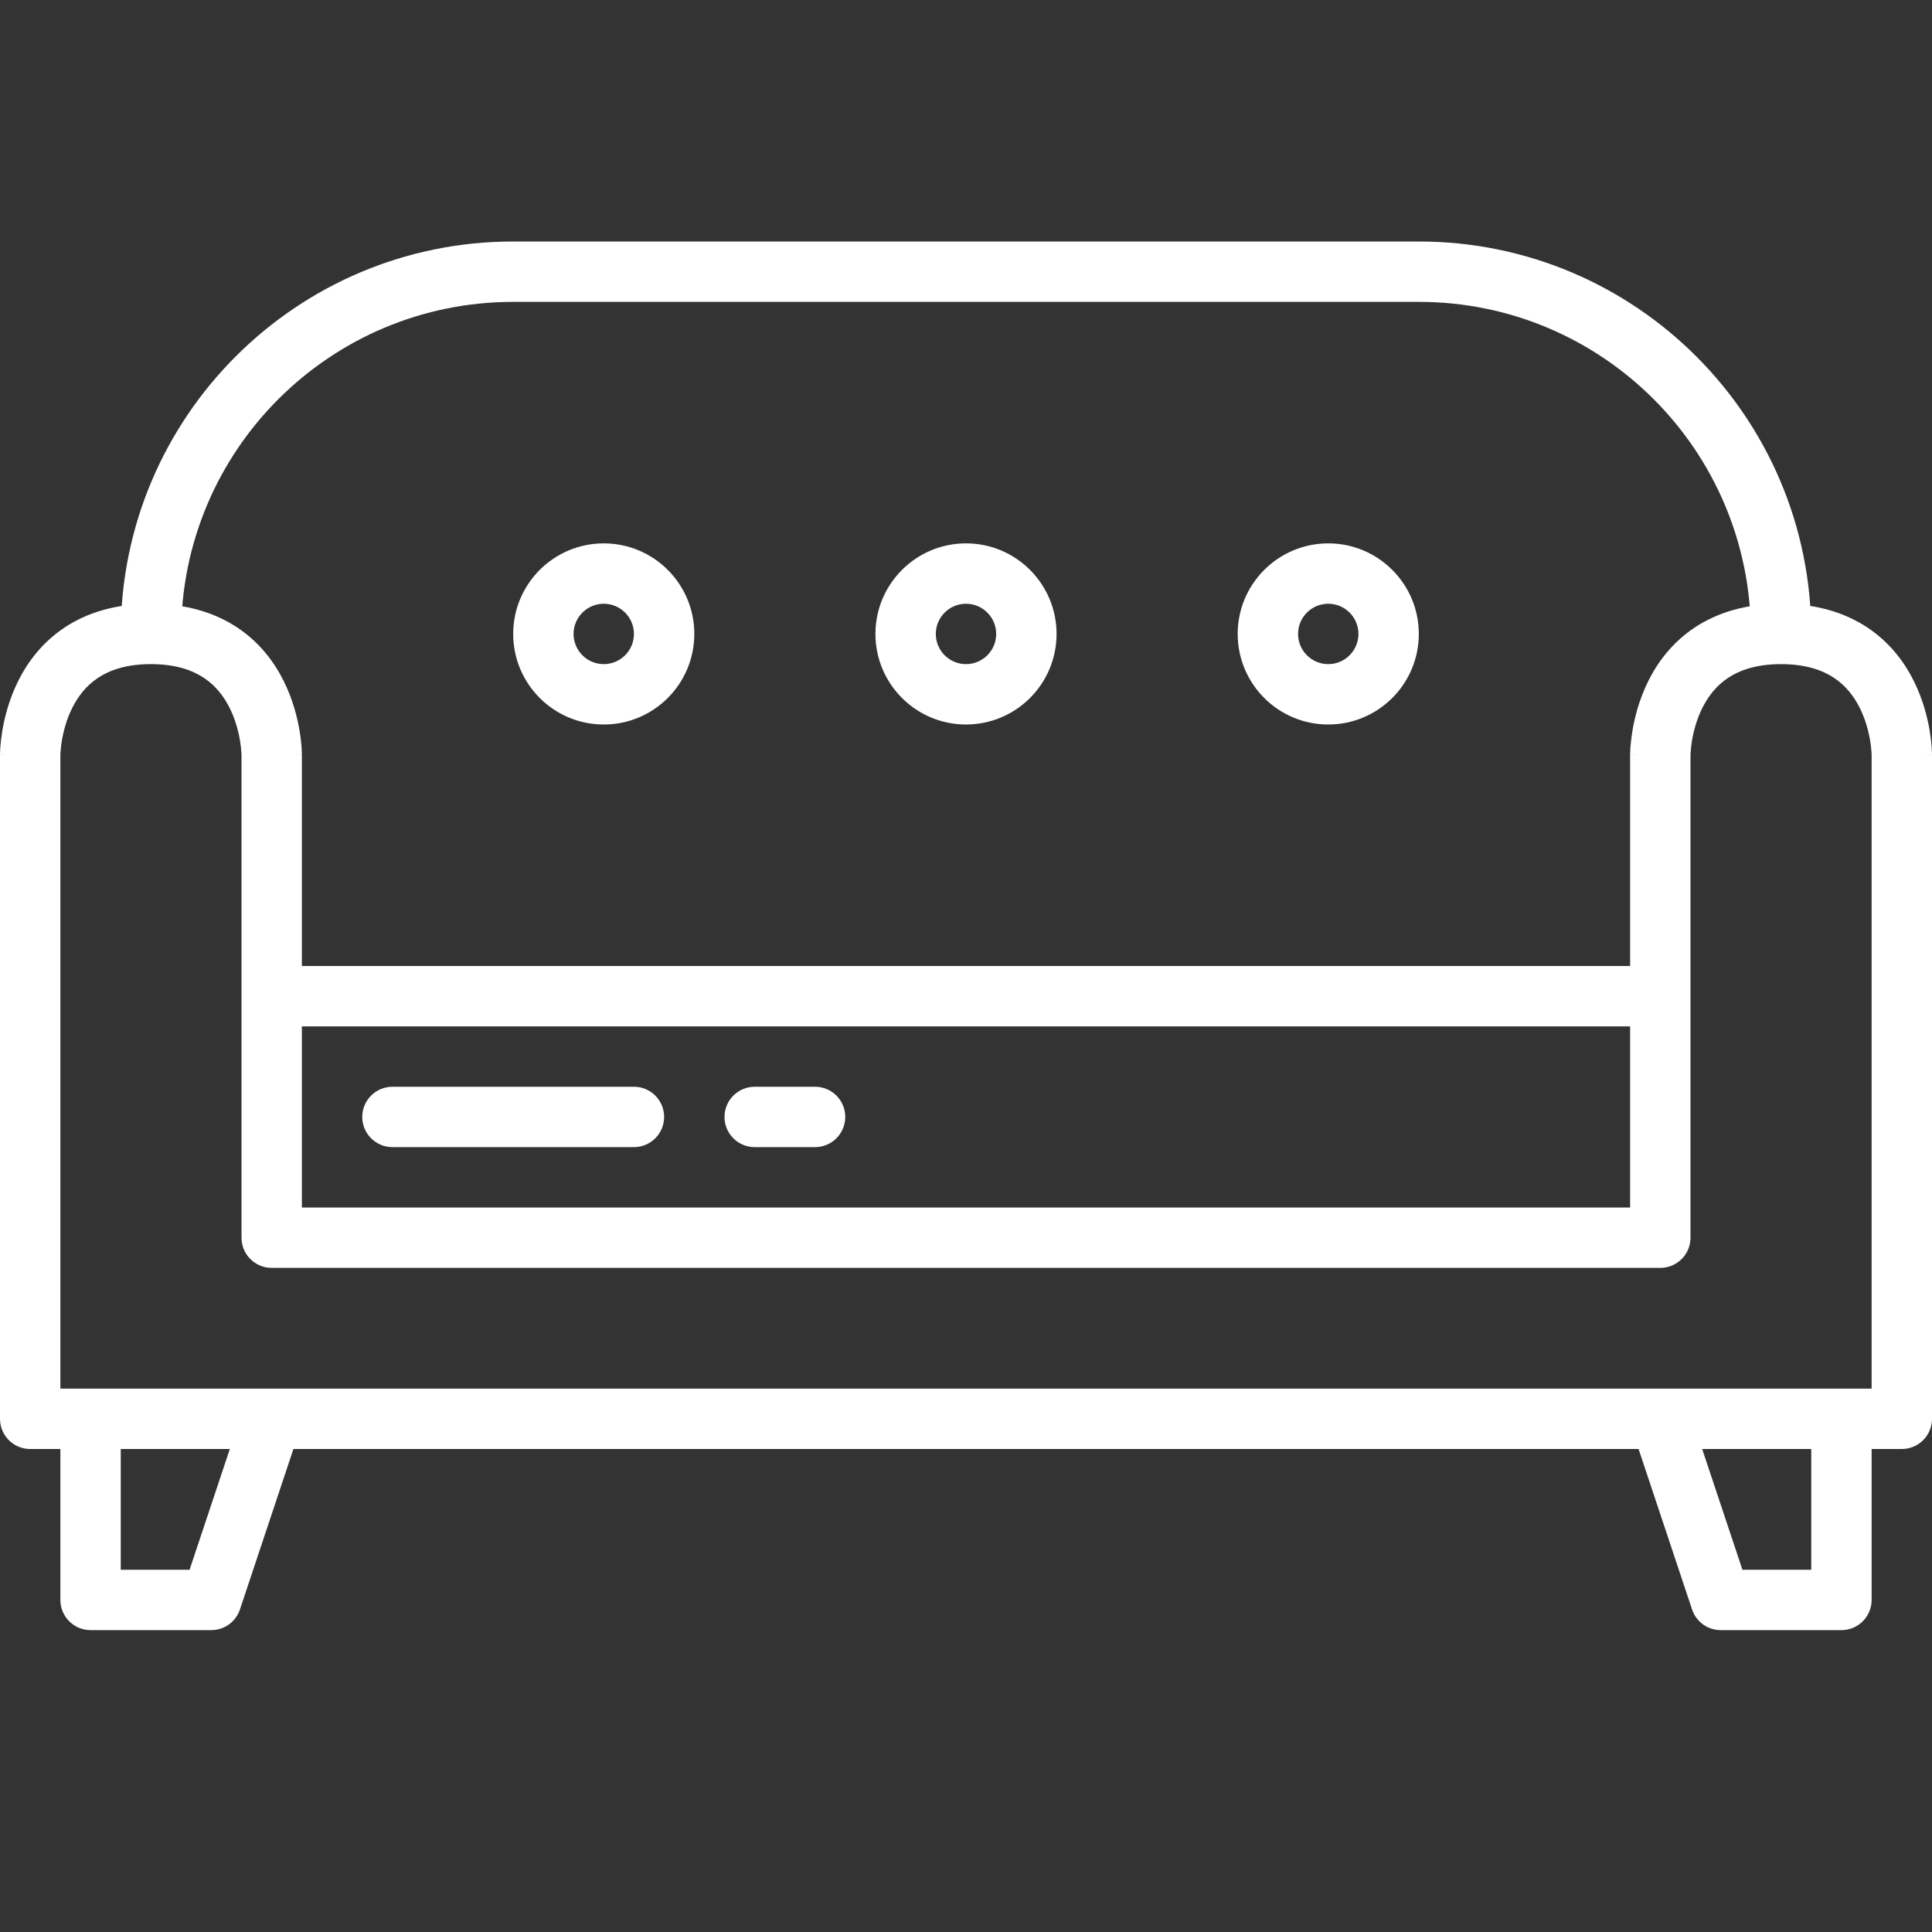 <svg width="32" height="32" viewBox="0 0 32 32" fill="none" xmlns="http://www.w3.org/2000/svg">
<rect x="0" y="0" width="32" height="32" fill="#333333" stroke="none"/>
<g clip-path="url(#clip0)">
<path d="M0.5 23.5H0C0 23.776 0.224 24 0.5 24L0.5 23.5ZM31.5 23.5V24C31.776 24 32 23.776 32 23.5H31.5ZM27.5 20.5V21C27.776 21 28 20.776 28 20.5H27.5ZM4.5 20.5H4C4 20.776 4.224 21 4.5 21V20.5ZM6.5 18C6.224 18 6 18.224 6 18.5C6 18.776 6.224 19 6.5 19V18ZM10.5 19C10.776 19 11 18.776 11 18.5C11 18.224 10.776 18 10.5 18V19ZM12.5 18C12.224 18 12 18.224 12 18.5C12 18.776 12.224 19 12.5 19V18ZM13.5 19C13.776 19 14 18.776 14 18.5C14 18.224 13.776 18 13.5 18V19ZM1.5 26.5H1C1 26.776 1.224 27 1.5 27V26.5ZM3.5 26.5V27C3.715 27 3.906 26.862 3.974 26.658L3.5 26.5ZM30.5 26.5V27C30.776 27 31 26.776 31 26.5H30.5ZM28.5 26.5L28.026 26.658C28.094 26.862 28.285 27 28.5 27V26.5ZM32 23.5V12.5H31V23.5H32ZM31.5 12.5C32 12.5 32 12.5 32 12.499C32 12.499 32 12.499 32 12.499C32 12.498 32 12.498 32 12.498C32 12.497 32 12.496 32 12.495C32 12.492 32 12.489 32 12.486C32 12.48 32 12.471 31.999 12.461C31.998 12.44 31.997 12.412 31.995 12.378C31.99 12.31 31.98 12.217 31.962 12.105C31.925 11.885 31.851 11.584 31.697 11.276C31.543 10.967 31.303 10.643 30.934 10.396C30.561 10.148 30.087 10 29.5 10V11C29.913 11 30.189 11.102 30.379 11.229C30.572 11.357 30.707 11.533 30.803 11.724C30.899 11.916 30.95 12.115 30.976 12.27C30.988 12.346 30.994 12.408 30.997 12.45C30.999 12.47 31 12.485 31 12.494C31 12.499 31 12.501 31 12.502C31 12.503 31 12.503 31 12.502C31 12.502 31 12.502 31 12.502C31 12.501 31 12.501 31 12.501C31 12.501 31 12.501 31 12.501C31 12.5 31 12.5 31.5 12.5ZM29.5 10C28.913 10 28.439 10.148 28.066 10.396C27.697 10.643 27.457 10.967 27.303 11.276C27.149 11.584 27.075 11.885 27.038 12.105C27.02 12.217 27.01 12.31 27.005 12.378C27.003 12.412 27.002 12.44 27.001 12.461C27 12.471 27 12.48 27 12.486C27 12.489 27 12.492 27 12.495C27 12.496 27 12.497 27 12.498C27 12.498 27 12.498 27 12.499C27 12.499 27 12.499 27 12.499C27 12.5 27 12.5 27.5 12.5C28 12.5 28 12.5 28 12.501C28 12.501 28 12.501 28 12.501C28 12.501 28 12.501 28 12.502C28 12.502 28 12.502 28 12.502C28 12.503 28 12.503 28 12.502C28 12.501 28 12.499 28 12.494C28 12.485 28.001 12.47 28.003 12.45C28.006 12.408 28.012 12.346 28.024 12.27C28.05 12.115 28.101 11.916 28.197 11.724C28.293 11.533 28.428 11.357 28.621 11.229C28.811 11.102 29.087 11 29.5 11V10ZM27.5 20H4.5V21H27.5V20ZM4.5 12.5C5 12.5 5 12.5 5 12.499C5 12.499 5 12.499 5 12.499C5 12.498 5 12.498 5 12.498C5 12.497 5 12.496 5 12.495C5 12.492 5 12.489 5 12.486C5 12.48 5 12.471 4.999 12.461C4.999 12.44 4.997 12.412 4.995 12.378C4.99 12.31 4.981 12.217 4.962 12.105C4.925 11.885 4.851 11.584 4.697 11.276C4.543 10.967 4.303 10.643 3.934 10.396C3.561 10.148 3.087 10 2.5 10V11C2.913 11 3.189 11.102 3.379 11.229C3.572 11.357 3.707 11.533 3.803 11.724C3.899 11.916 3.95 12.115 3.976 12.27C3.988 12.346 3.994 12.408 3.997 12.45C3.999 12.47 3.999 12.485 4 12.494C4 12.499 4 12.501 4 12.502C4 12.503 4 12.503 4 12.502C4 12.502 4 12.502 4 12.502C4 12.501 4 12.501 4 12.501C4 12.501 4 12.501 4 12.501C4 12.5 4 12.5 4.5 12.5ZM2.5 10C1.913 10 1.439 10.148 1.066 10.396C0.697 10.643 0.457 10.967 0.303 11.276C0.149 11.584 0.075 11.885 0.038 12.105C0.02 12.217 0.01 12.31 0.005 12.378C0.003 12.412 0.001 12.44 0.001 12.461C0 12.471 0 12.48 0 12.486C7.31758e-05 12.489 4.16668e-05 12.492 2.33757e-05 12.495C1.42294e-05 12.496 8.38582e-06 12.497 4.82864e-06 12.498C3.05e-06 12.498 1.84287e-06 12.498 1.08038e-06 12.499C7.26385e-07 12.499 3.55831e-07 12.499 2.54254e-07 12.499C5.98381e-08 12.5 0 12.5 0.5 12.5C1 12.5 1 12.5 1 12.501C1 12.501 1 12.501 1 12.501C1 12.501 1 12.501 1 12.502C1 12.502 1 12.502 1 12.502C1 12.503 1 12.503 1 12.502C1 12.501 1 12.499 1 12.494C1 12.485 1.001 12.47 1.003 12.45C1.006 12.408 1.012 12.346 1.024 12.27C1.05 12.115 1.101 11.916 1.197 11.724C1.293 11.533 1.428 11.357 1.621 11.229C1.811 11.102 2.087 11 2.5 11V10ZM0 12.5V23.5H1V12.5H0ZM5 20.5V16.5H4V20.5H5ZM5 16.5V12.5H4V16.5H5ZM27 12.5V16.5H28V12.5H27ZM27 16.5V20.5H28V16.5H27ZM4.5 17H27.5V16H4.5V17ZM23.5 4H8.5V5H23.5V4ZM6.5 19H10.5V18H6.5V19ZM12.5 19H13.5V18H12.5V19ZM0.5 24H1.5V23H0.5V24ZM1 23.5V26.5H2V23.5H1ZM1.5 27H3.5V26H1.5V27ZM1.5 24H4.5V23H1.5V24ZM3.974 26.658L4.974 23.658L4.026 23.342L3.026 26.342L3.974 26.658ZM30.5 24H31.5V23H30.5V24ZM30 23.5V26.5H31V23.5H30ZM30.5 26H28.5V27H30.5V26ZM4.5 24H27.5V23H4.5V24ZM27.5 24H30.5V23H27.5V24ZM28.974 26.342L27.974 23.342L27.026 23.658L28.026 26.658L28.974 26.342ZM10 9C9.172 9 8.5 9.672 8.5 10.5H9.5C9.5 10.224 9.724 10 10 10V9ZM8.5 10.5C8.5 11.328 9.172 12 10 12V11C9.724 11 9.5 10.776 9.5 10.5H8.5ZM10 12C10.828 12 11.5 11.328 11.5 10.5H10.5C10.5 10.776 10.276 11 10 11V12ZM11.5 10.5C11.5 9.672 10.828 9 10 9V10C10.276 10 10.5 10.224 10.5 10.5H11.5ZM16 9C15.172 9 14.5 9.672 14.5 10.5H15.5C15.5 10.224 15.724 10 16 10V9ZM14.5 10.5C14.5 11.328 15.172 12 16 12V11C15.724 11 15.5 10.776 15.5 10.5H14.5ZM16 12C16.828 12 17.5 11.328 17.5 10.5H16.5C16.5 10.776 16.276 11 16 11V12ZM17.5 10.5C17.5 9.672 16.828 9 16 9V10C16.276 10 16.5 10.224 16.5 10.5H17.5ZM22 9C21.172 9 20.5 9.672 20.5 10.5H21.5C21.5 10.224 21.724 10 22 10V9ZM20.5 10.5C20.5 11.328 21.172 12 22 12V11C21.724 11 21.5 10.776 21.5 10.5H20.5ZM22 12C22.828 12 23.5 11.328 23.5 10.5H22.5C22.5 10.776 22.276 11 22 11V12ZM23.5 10.5C23.5 9.672 22.828 9 22 9V10C22.276 10 22.5 10.224 22.5 10.5H23.5ZM8.5 4C4.91 4 2 6.91 2 10.5H3C3 7.462 5.462 5 8.5 5V4ZM30 10.5C30 6.91 27.09 4 23.5 4V5C26.538 5 29 7.462 29 10.5H30Z" fill="#ffffff"/>
</g>
<defs>
<clipPath id="clip0">
<rect width="32" height="32" fill="white"/>
</clipPath>
</defs>
</svg>
